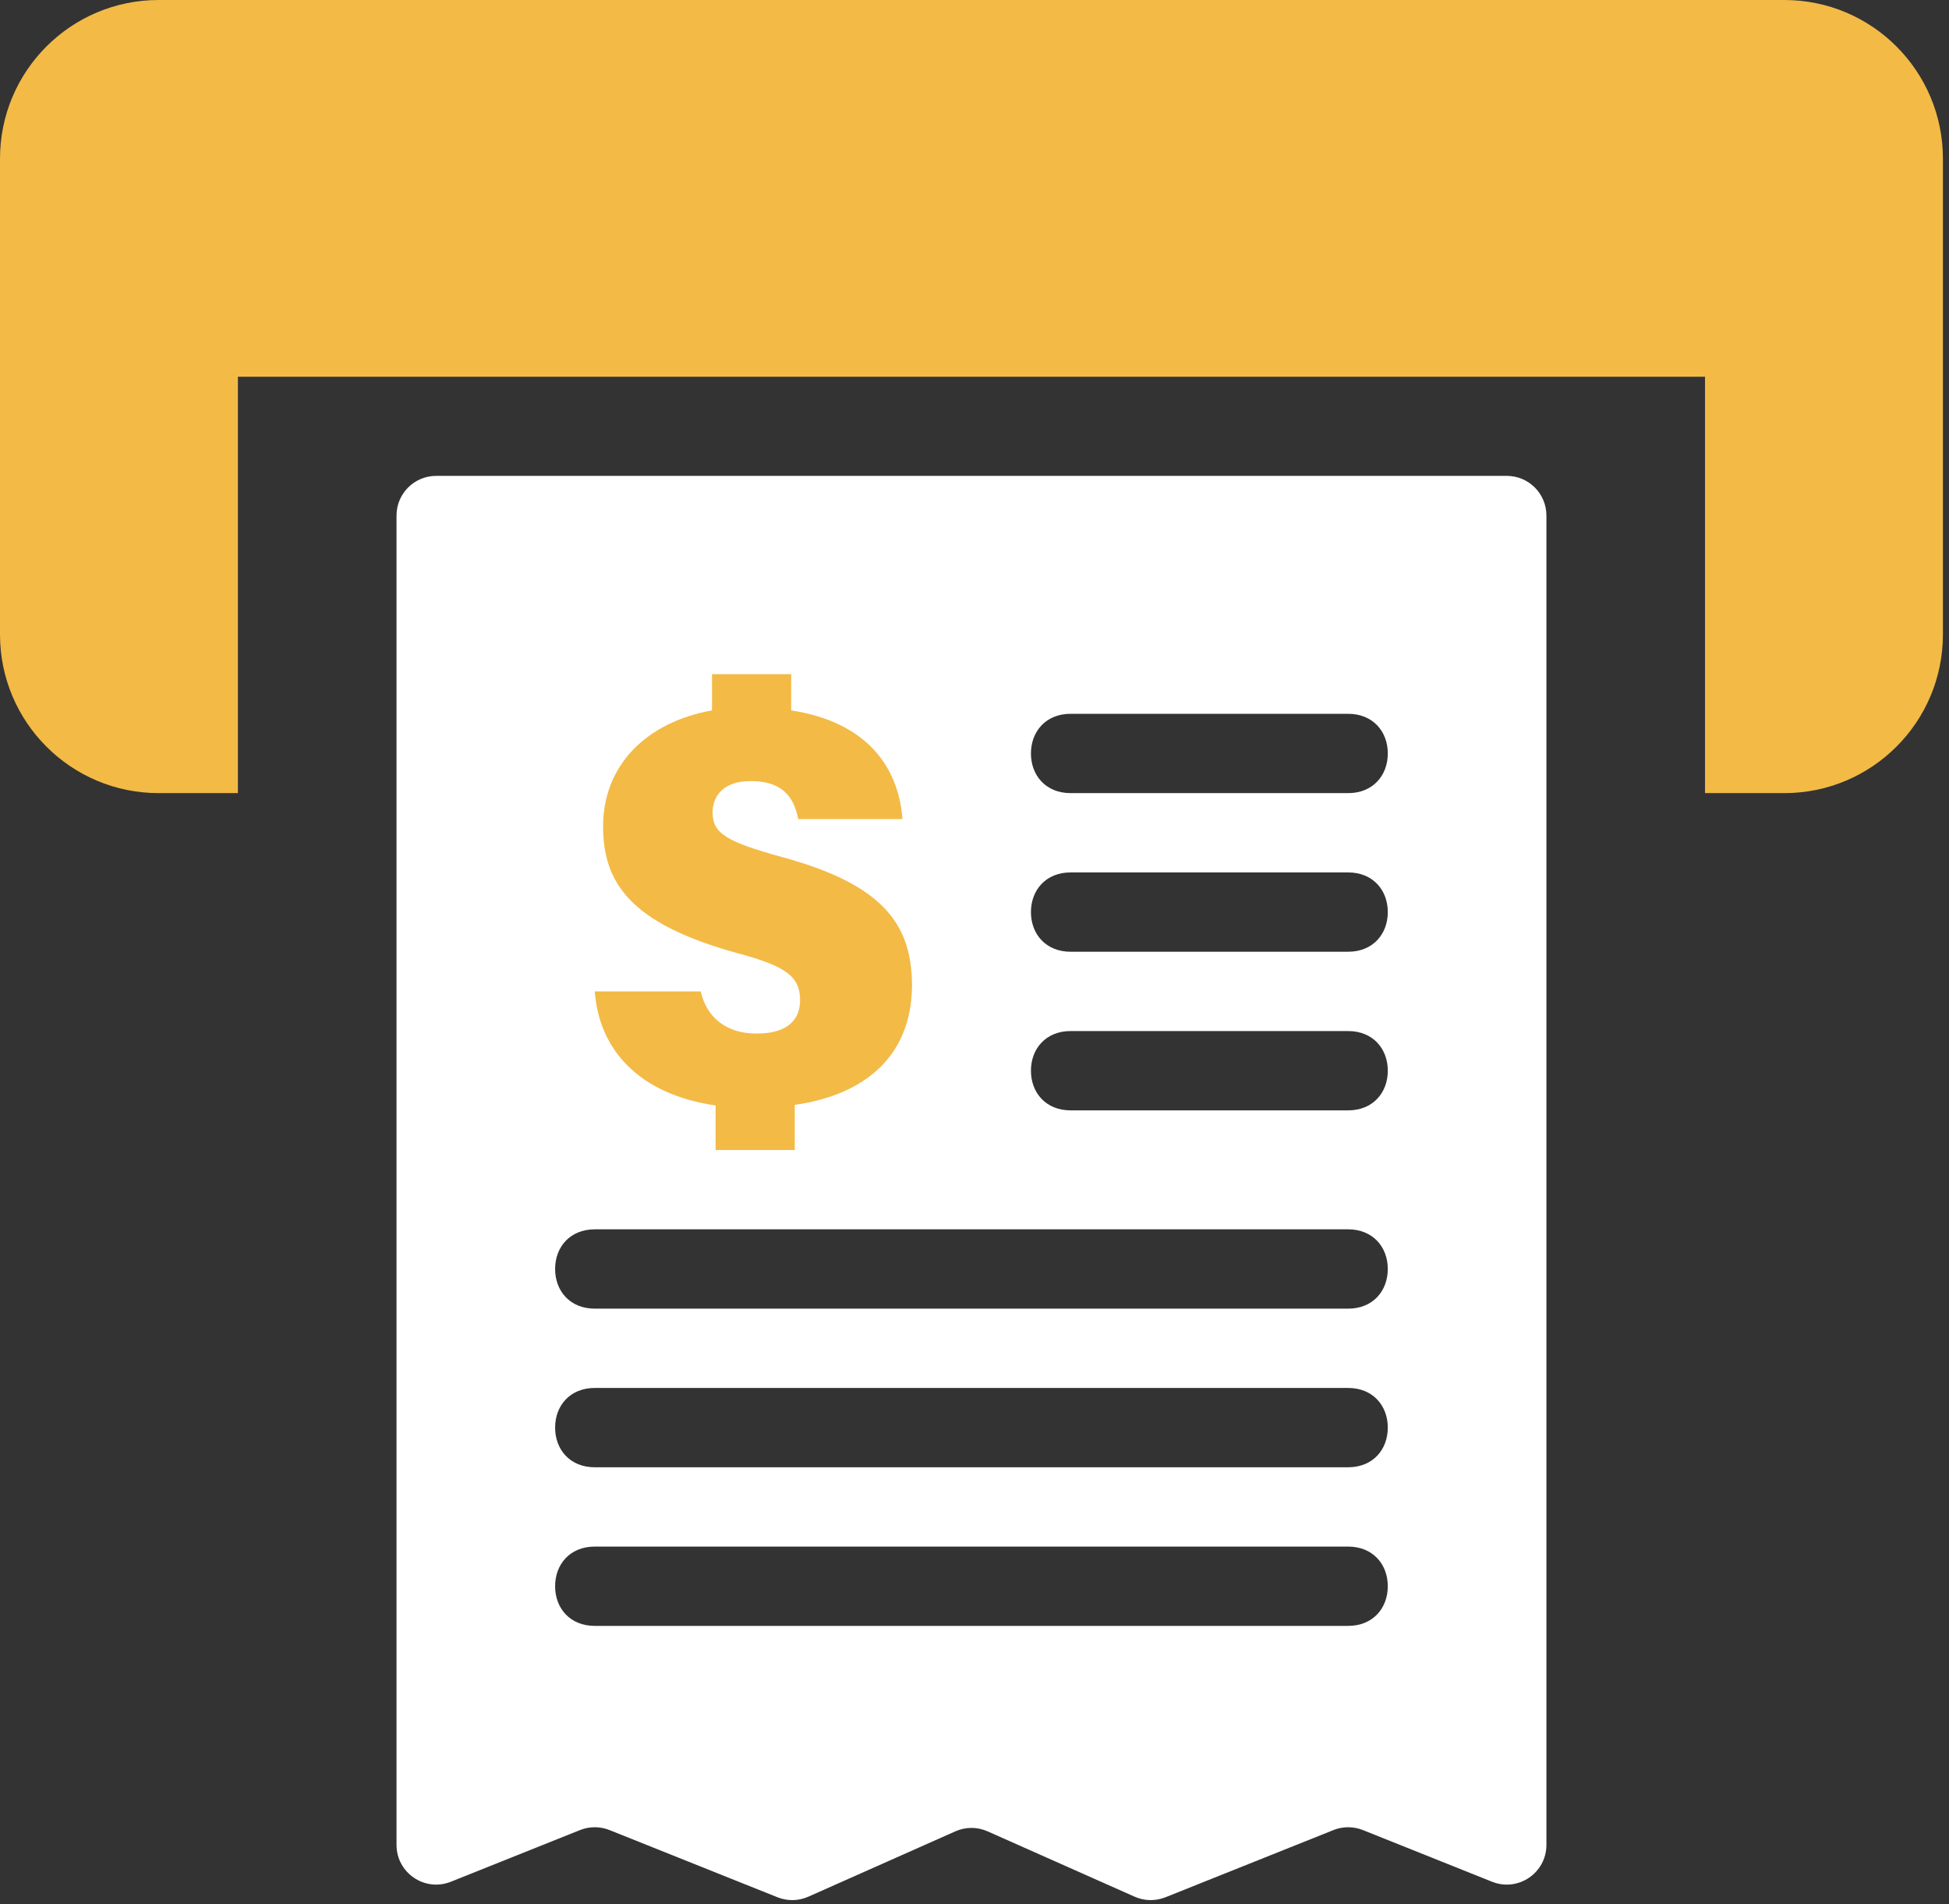 <svg width="259" height="253" viewBox="0 0 259 253" fill="none" xmlns="http://www.w3.org/2000/svg">
<rect x="0" y="0" width="259" height="253" fill="#333333" stroke="none"/>
<path fill-rule="evenodd" clip-rule="evenodd" d="M52.693 68.5C52.693 65.59 55.053 63.231 57.963 63.231H200.232C203.142 63.231 205.501 65.59 205.501 68.5V245.14C205.501 248.868 201.736 251.417 198.275 250.033L181.112 243.167C179.856 242.665 178.454 242.665 177.198 243.167L154.874 252.097C153.553 252.625 152.076 252.597 150.777 252.02L131.237 243.336C129.875 242.73 128.32 242.73 126.957 243.336L107.418 252.02C106.119 252.597 104.641 252.625 103.321 252.097L80.996 243.167C79.74 242.665 78.339 242.665 77.083 243.167L59.919 250.033C56.458 251.417 52.693 248.868 52.693 245.14V68.5ZM179.154 94.846H142.269C138.976 94.846 137 97.2 137 100.115C137 103.031 138.976 105.385 142.269 105.385H179.154C182.448 105.385 184.423 103.031 184.423 100.115C184.423 97.2 182.448 94.846 179.154 94.846ZM142.269 115.923H179.154C182.448 115.923 184.423 118.277 184.423 121.192C184.423 124.108 182.448 126.461 179.154 126.461H142.269C138.976 126.461 137 124.108 137 121.192C137 118.277 138.976 115.923 142.269 115.923ZM179.154 137H142.269C138.976 137 137 139.354 137 142.269C137 145.185 138.976 147.538 142.269 147.538H179.154C182.448 147.538 184.423 145.185 184.423 142.269C184.423 139.354 182.448 137 179.154 137ZM79.037 163.346H179.152C182.446 163.346 184.421 165.7 184.421 168.615C184.421 171.531 182.446 173.885 179.152 173.885H79.037C75.743 173.885 73.768 171.531 73.768 168.615C73.768 165.7 75.743 163.346 79.037 163.346ZM179.152 184.423H79.037C75.743 184.423 73.768 186.777 73.768 189.692C73.768 192.608 75.743 194.962 79.037 194.962H179.152C182.446 194.962 184.421 192.608 184.421 189.692C184.421 186.777 182.446 184.423 179.152 184.423ZM79.037 205.5H179.152C182.446 205.5 184.421 207.854 184.421 210.769C184.421 213.685 182.446 216.038 179.152 216.038H79.037C75.743 216.038 73.768 213.685 73.768 210.769C73.768 207.854 75.743 205.5 79.037 205.5Z" fill="white"/>
<path d="M105.613 152.808H95.094V146.887C84.812 145.387 79.593 139.388 79.039 131.731H93.117C93.908 135.204 96.517 137.335 100.551 137.335C104.98 137.335 106.324 135.204 106.324 132.915C106.324 129.836 104.584 128.415 98.099 126.679C83.705 122.732 80.146 117.285 80.146 109.785C80.146 101.734 85.841 95.971 94.619 94.392V89.577H105.138V94.392C114.866 95.892 119.374 101.576 119.928 108.838H106.087C105.613 106.786 104.743 103.786 99.76 103.786C95.964 103.786 94.698 105.917 94.698 107.97C94.698 110.733 96.517 111.838 103.952 113.89C117.634 117.601 121.193 123.047 121.193 131.02C121.114 140.256 115.024 145.466 105.613 146.808V152.808Z" fill="#F3BA46"/>
<path d="M31.615 50.058V105.385H21.077C9.436 105.385 0 95.948 0 84.308V21.077C0 9.436 9.436 0 21.077 0H237.115C248.756 0 258.192 9.436 258.192 21.077V84.308C258.192 95.948 248.756 105.385 237.115 105.385H226.577V50.058H31.615Z" fill="#F3BA46"/>
</svg>
